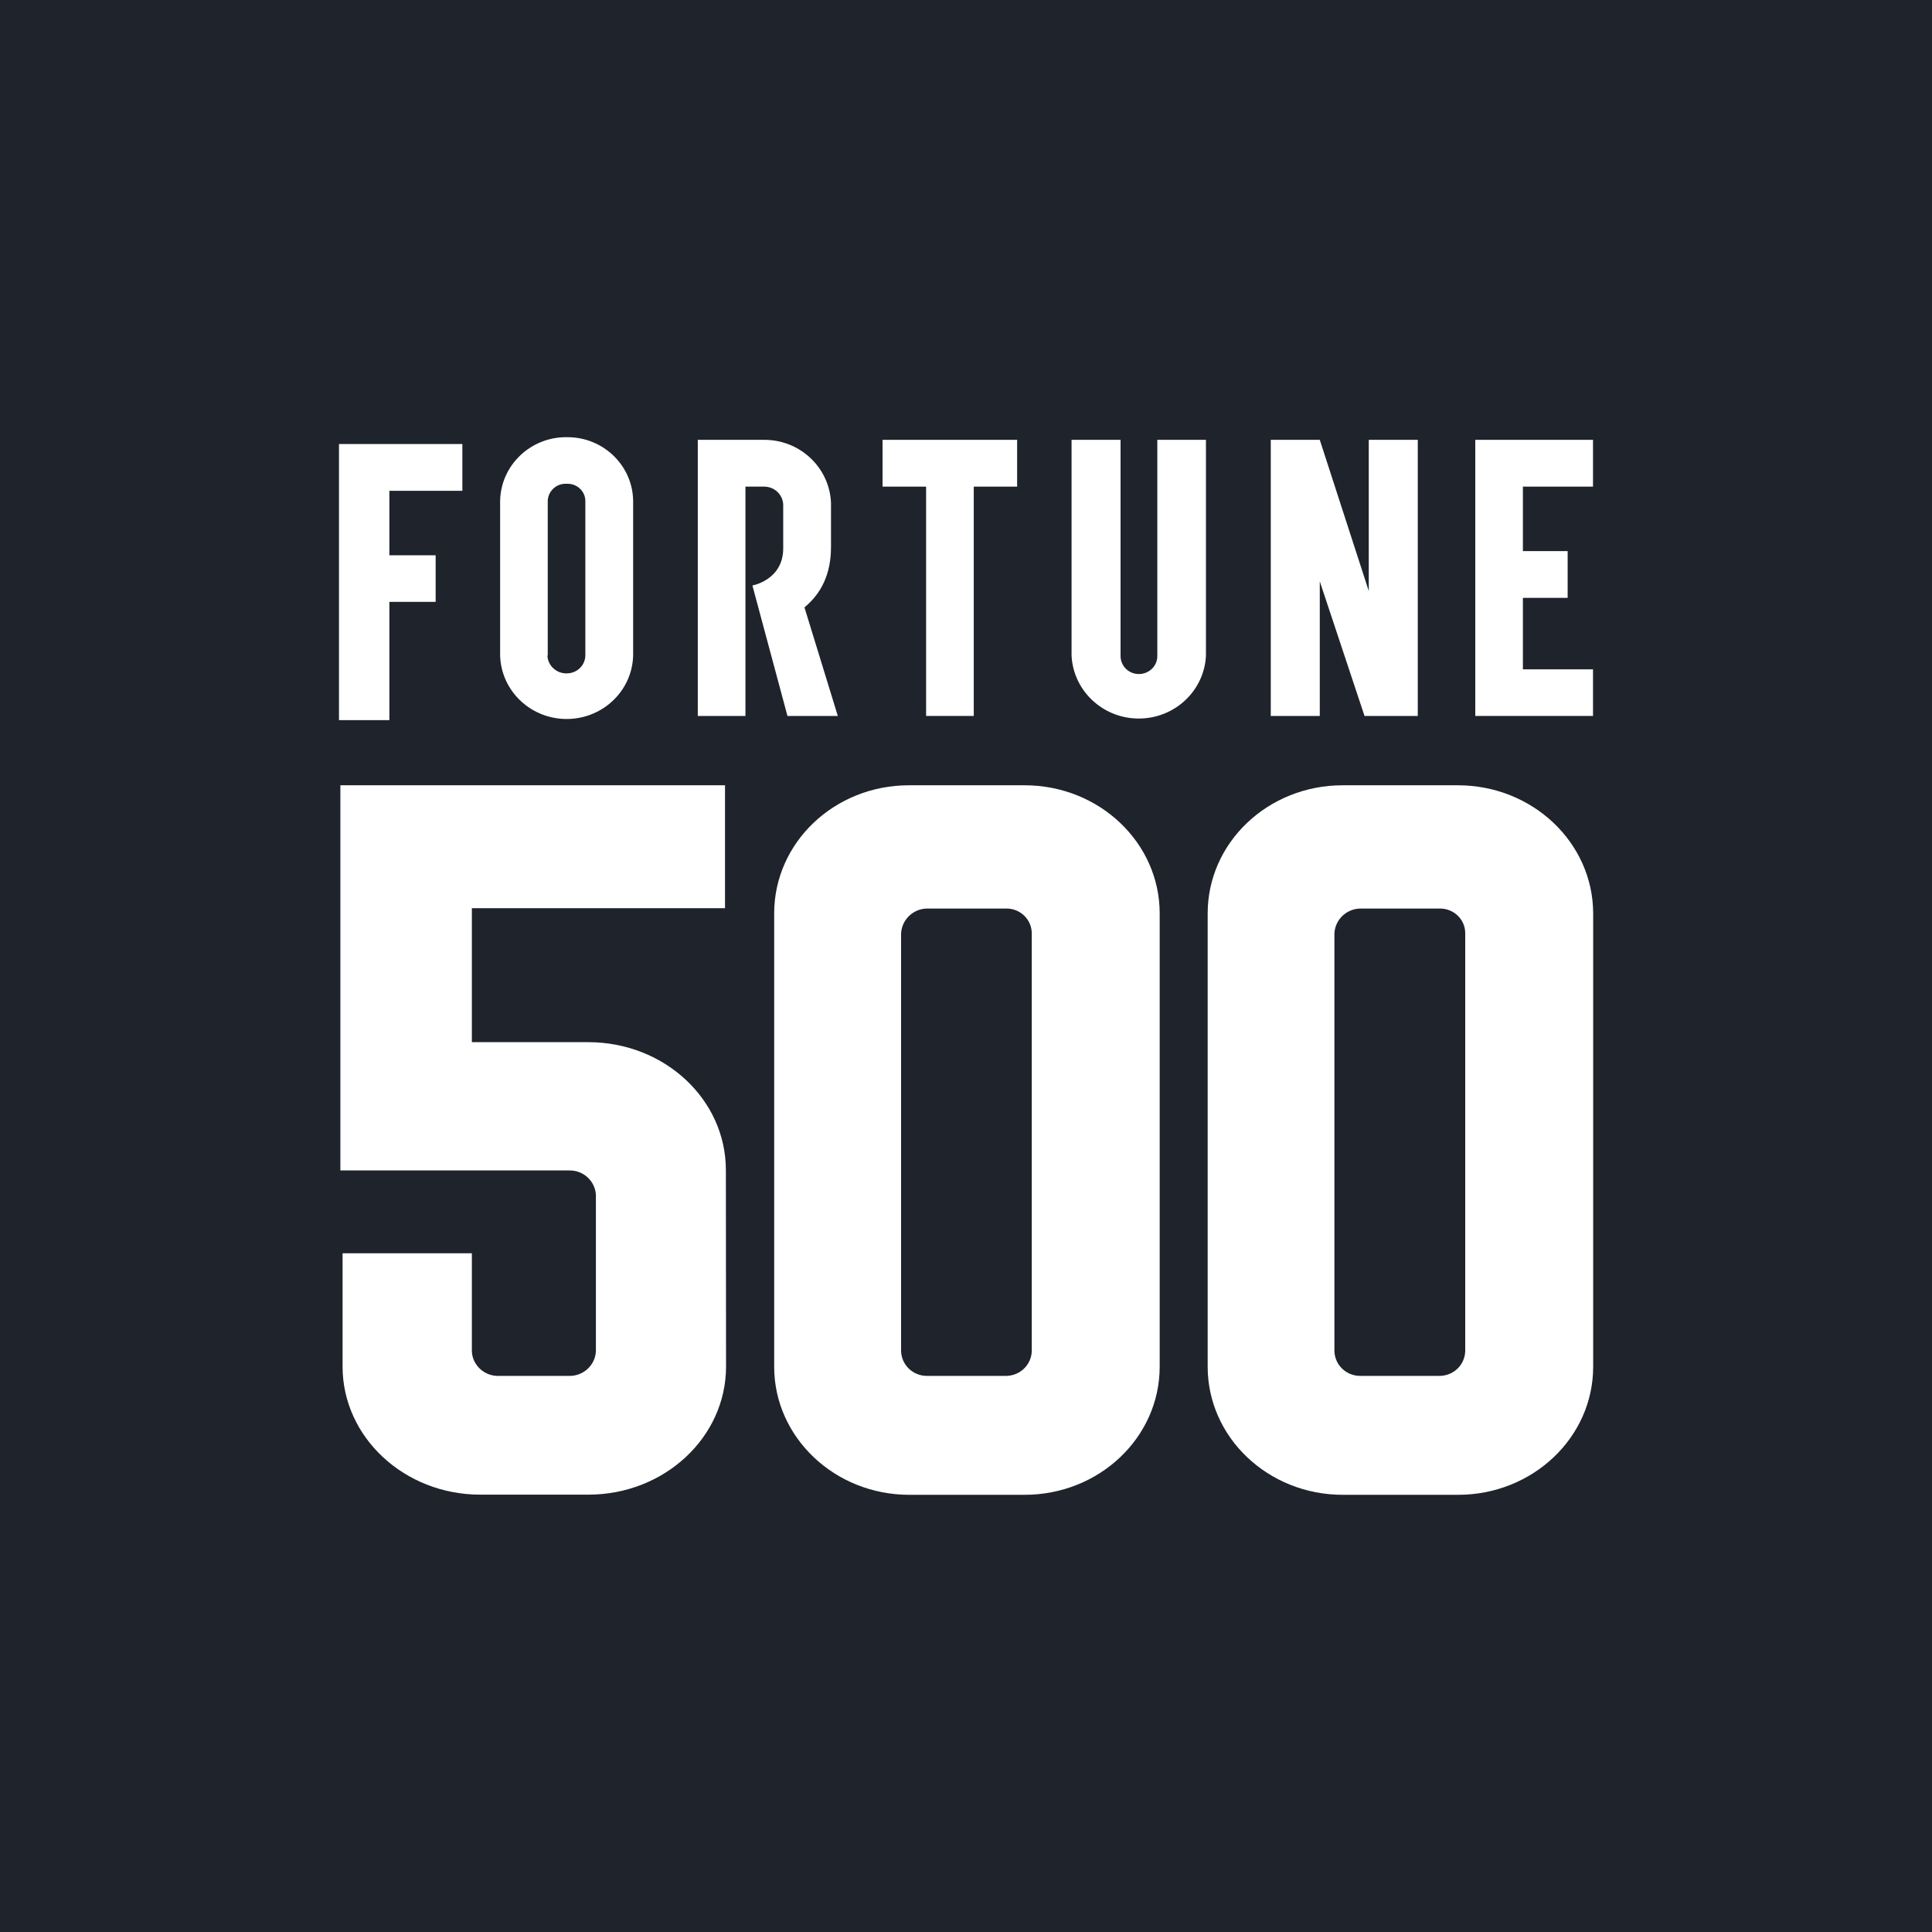 <?xml version="1.0" encoding="UTF-8"?> <svg xmlns="http://www.w3.org/2000/svg" width="80" height="80" viewBox="0 0 80 80" fill="none"><rect width="80" height="80" fill="#1E232C"></rect><g clip-path="url(#clip0_16311_2381)"><path d="M20.709 20.772V27.142C20.751 28.636 22.019 29.812 23.541 29.771C25.006 29.729 26.182 28.574 26.217 27.142V20.772C26.217 19.299 24.999 18.103 23.498 18.103H23.491C21.984 18.075 20.737 19.258 20.709 20.738V20.772ZM22.681 27.142V20.772C22.674 20.371 23.005 20.032 23.414 20.032C23.442 20.032 23.463 20.032 23.491 20.032C23.893 20.025 24.231 20.337 24.238 20.738C24.238 20.752 24.238 20.765 24.238 20.772V27.142C24.231 27.55 23.9 27.875 23.484 27.882C23.054 27.903 22.688 27.571 22.667 27.149" fill="white"></path><path d="M42.117 18.213H36.545V20.15H38.348V29.646H40.321V20.15H42.117V18.213Z" fill="white"></path><path d="M47.922 18.213V27.142C47.936 27.557 47.605 27.896 47.182 27.91C46.759 27.924 46.414 27.599 46.4 27.184C46.4 27.17 46.4 27.156 46.4 27.136V18.213H44.371V27.142C44.441 28.65 45.745 29.819 47.281 29.75C48.718 29.688 49.873 28.553 49.936 27.142V18.213H47.922Z" fill="white"></path><path d="M65.963 20.15V18.213H61.088V29.646H65.963V27.716H63.06V24.756H64.913V22.82H63.06V20.15H65.963Z" fill="white"></path><path d="M34.692 29.646H32.607L31.156 24.244C31.156 24.244 32.431 24.016 32.431 22.709V20.945C32.445 20.517 32.093 20.157 31.656 20.15H30.867V29.646H28.894V18.213H31.628C33.121 18.2 34.354 19.361 34.41 20.828V22.647C34.41 23.781 34.002 24.576 33.311 25.151L34.692 29.646Z" fill="white"></path><path d="M56.678 18.213V24.473L54.649 18.213H52.62V29.646H54.649V24.072L56.502 29.646H58.707V18.213H56.678Z" fill="white"></path><path d="M16.123 18.386H14.213H14.037V29.819H16.123V24.922H18.039V22.993H16.123V20.323H19.145V18.386H16.123Z" fill="white"></path><path d="M60.672 55.942C60.658 56.523 60.179 56.98 59.587 56.973H56.34C55.748 56.98 55.269 56.523 55.255 55.942V38.651C55.283 38.07 55.769 37.614 56.361 37.621H59.615C60.193 37.614 60.665 38.063 60.672 38.631C60.672 38.638 60.672 38.644 60.672 38.651V55.942ZM60.369 32.517H55.593C52.508 32.517 50.007 34.889 50.007 37.821V56.593C50.007 59.518 52.508 61.897 55.6 61.897H60.376C63.462 61.897 65.97 59.525 65.97 56.593V37.821C65.963 34.889 63.455 32.517 60.369 32.517ZM42.723 55.942C42.709 56.523 42.223 56.98 41.638 56.973H38.397C37.806 56.98 37.327 56.523 37.312 55.942V38.651C37.341 38.07 37.834 37.607 38.426 37.621H41.666C42.244 37.614 42.716 38.07 42.723 38.638V38.651V55.942ZM42.413 32.517H37.637C34.551 32.517 32.057 34.889 32.057 37.821V56.593C32.057 59.518 34.565 61.897 37.651 61.897H42.427C45.512 61.897 48.02 59.525 48.02 56.593V37.821C48.02 34.896 45.519 32.517 42.427 32.517H42.413ZM30.057 48.452C30.057 45.519 27.507 43.154 24.358 43.154H19.539V37.607H30.021V32.517H14.094V48.466H23.555C24.153 48.445 24.654 48.908 24.675 49.496V55.942C24.654 56.523 24.16 56.987 23.562 56.973H20.645C20.053 56.987 19.553 56.523 19.539 55.942V51.896H14.185V56.586C14.185 59.511 16.743 61.89 19.884 61.89H24.365C27.507 61.89 30.064 59.518 30.064 56.586L30.057 48.452Z" fill="white"></path></g><defs><clipPath id="clip0_16311_2381"><rect width="52" height="44" fill="white" transform="translate(14 18)"></rect></clipPath></defs></svg> 